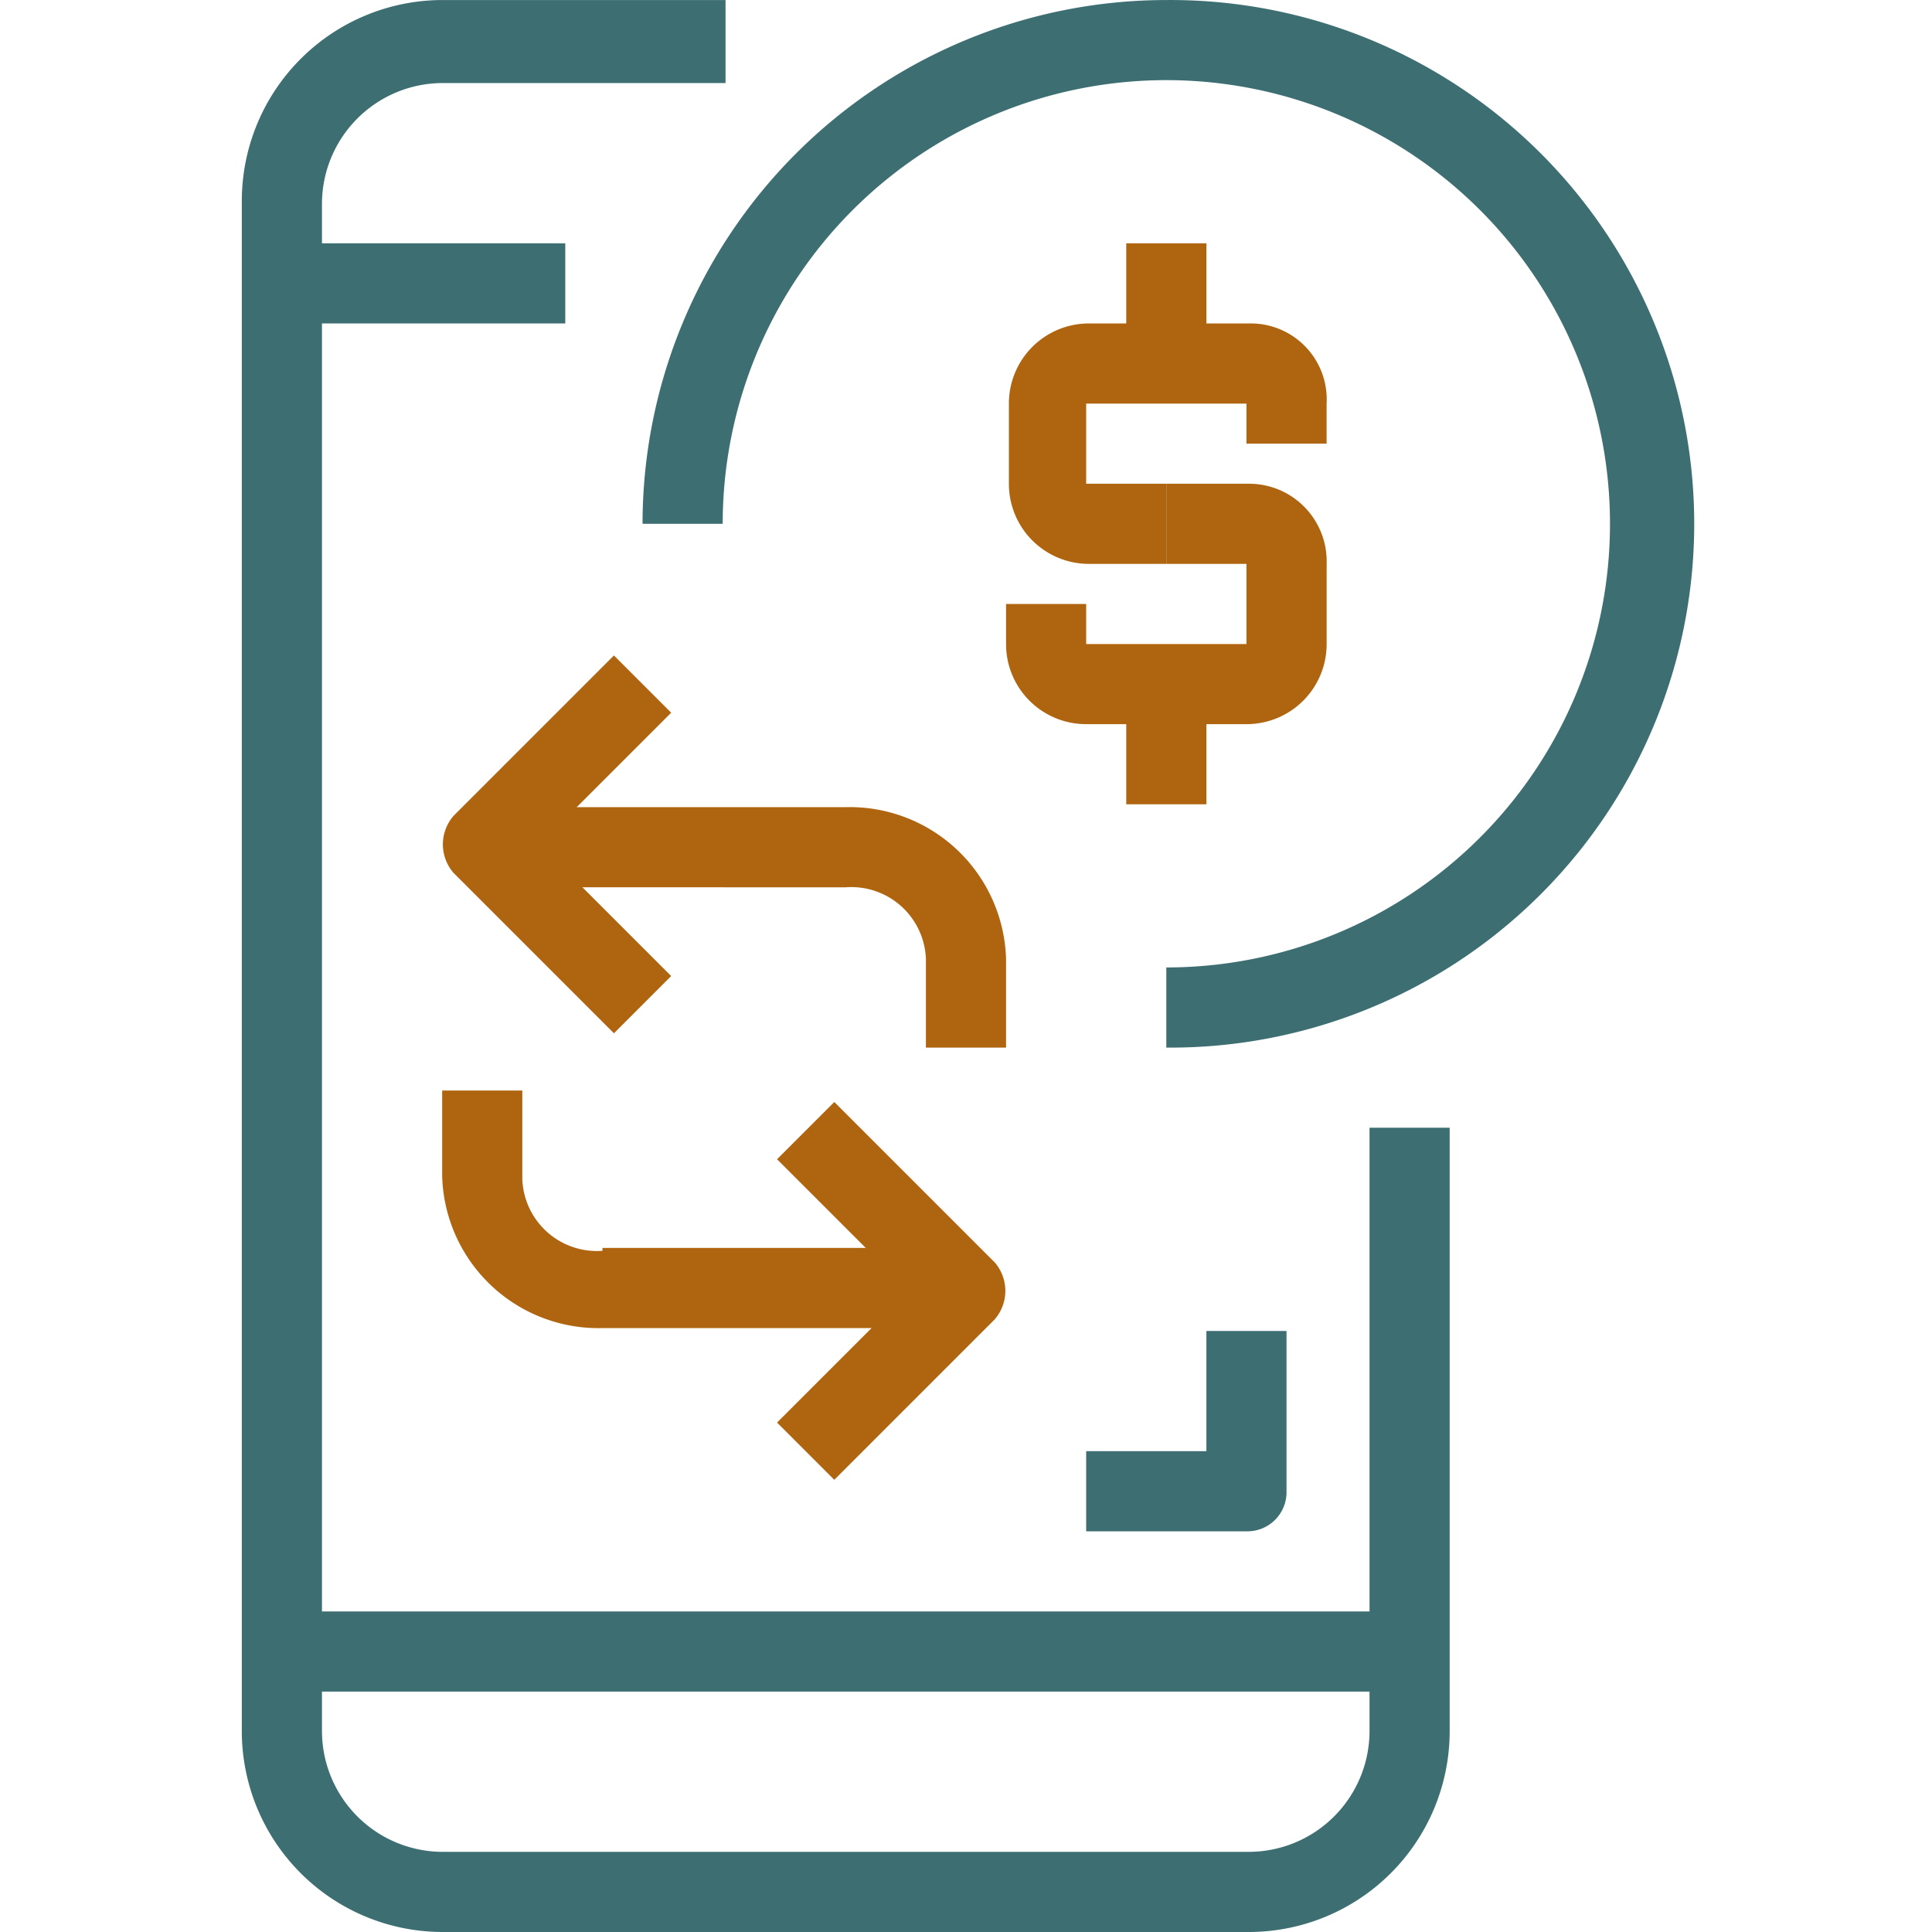 <svg xmlns="http://www.w3.org/2000/svg" xmlns:xlink="http://www.w3.org/1999/xlink" width="60" height="60" viewBox="0 0 60 60"><defs><style>.a{fill:#fff;stroke:#707070;}.b{clip-path:url(#a);}.c{fill:#3d6e72;}.d{fill:#af650f;}</style><clipPath id="a"><rect class="a" width="60" height="60" transform="translate(2133 2989)"/></clipPath></defs><g class="b" transform="translate(-2133 -2989)"><g transform="translate(2048.02 3015.988)"><g transform="translate(83.868 -28.054)"><path class="c" d="M43.644,36.089V54.844a3.756,3.756,0,0,1-3.733,3.733H14.844a3.756,3.756,0,0,1-3.733-3.733h0V7.378a3.756,3.756,0,0,1,3.733-3.733h8.8V1.067h-8.8A6.24,6.24,0,0,0,8.622,7.289V54.844a6.24,6.24,0,0,0,6.222,6.222H39.911a6.24,6.24,0,0,0,6.222-6.222V36.089Z"/><rect class="c" width="8.8" height="2.489" transform="translate(9.867 8.622)"/><rect class="c" width="35.022" height="2.489" transform="translate(9.867 51.111)"/><path class="c" d="M37.333,1.067A16.274,16.274,0,0,0,21.067,17.333h2.489A13.778,13.778,0,1,1,37.333,31.111h0V33.6a16.267,16.267,0,1,0,0-32.533Z"/><path class="d" d="M39.911,11.111H34.933A2.485,2.485,0,0,0,32.444,13.6v2.489a2.485,2.485,0,0,0,2.489,2.489h2.4V16.089H34.844V13.6h4.978v1.244h2.489V13.6A2.359,2.359,0,0,0,39.911,11.111Z"/><path class="d" d="M39.911,16.089H37.333v2.489h2.489v2.489H34.844V19.822H32.356v1.244a2.485,2.485,0,0,0,2.489,2.489h4.978a2.485,2.485,0,0,0,2.489-2.489V18.578A2.41,2.41,0,0,0,39.911,16.089Z"/><rect class="d" width="2.489" height="3.733" transform="translate(36.089 8.622)"/><rect class="d" width="2.489" height="3.733" transform="translate(36.089 22.311)"/><path class="d" d="M27.378,26.133H16.089v2.489H27.378a2.318,2.318,0,0,1,2.489,2.222V33.6h2.489V30.844A4.857,4.857,0,0,0,27.378,26.133Z"/><path class="d" d="M21.956,23.2l-1.778-1.778L15.2,26.4a1.351,1.351,0,0,0,0,1.778h0l4.978,4.978,1.778-1.778-4.089-4.089Z"/><path class="d" d="M19.822,39.911a2.318,2.318,0,0,1-2.489-2.222V34.933H14.844V37.6a4.857,4.857,0,0,0,4.978,4.711H31.111V39.822H19.822Z"/><path class="d" d="M32,40.267l-4.978-4.978-1.778,1.778,4.089,4.089-4.089,4.089,1.778,1.778L32,42.044a1.351,1.351,0,0,0,0-1.778Z"/><path class="c" d="M38.578,42.4v3.733H34.844v2.489h4.978a1.215,1.215,0,0,0,1.244-1.244h0V42.4Z"/></g></g></g></svg>
